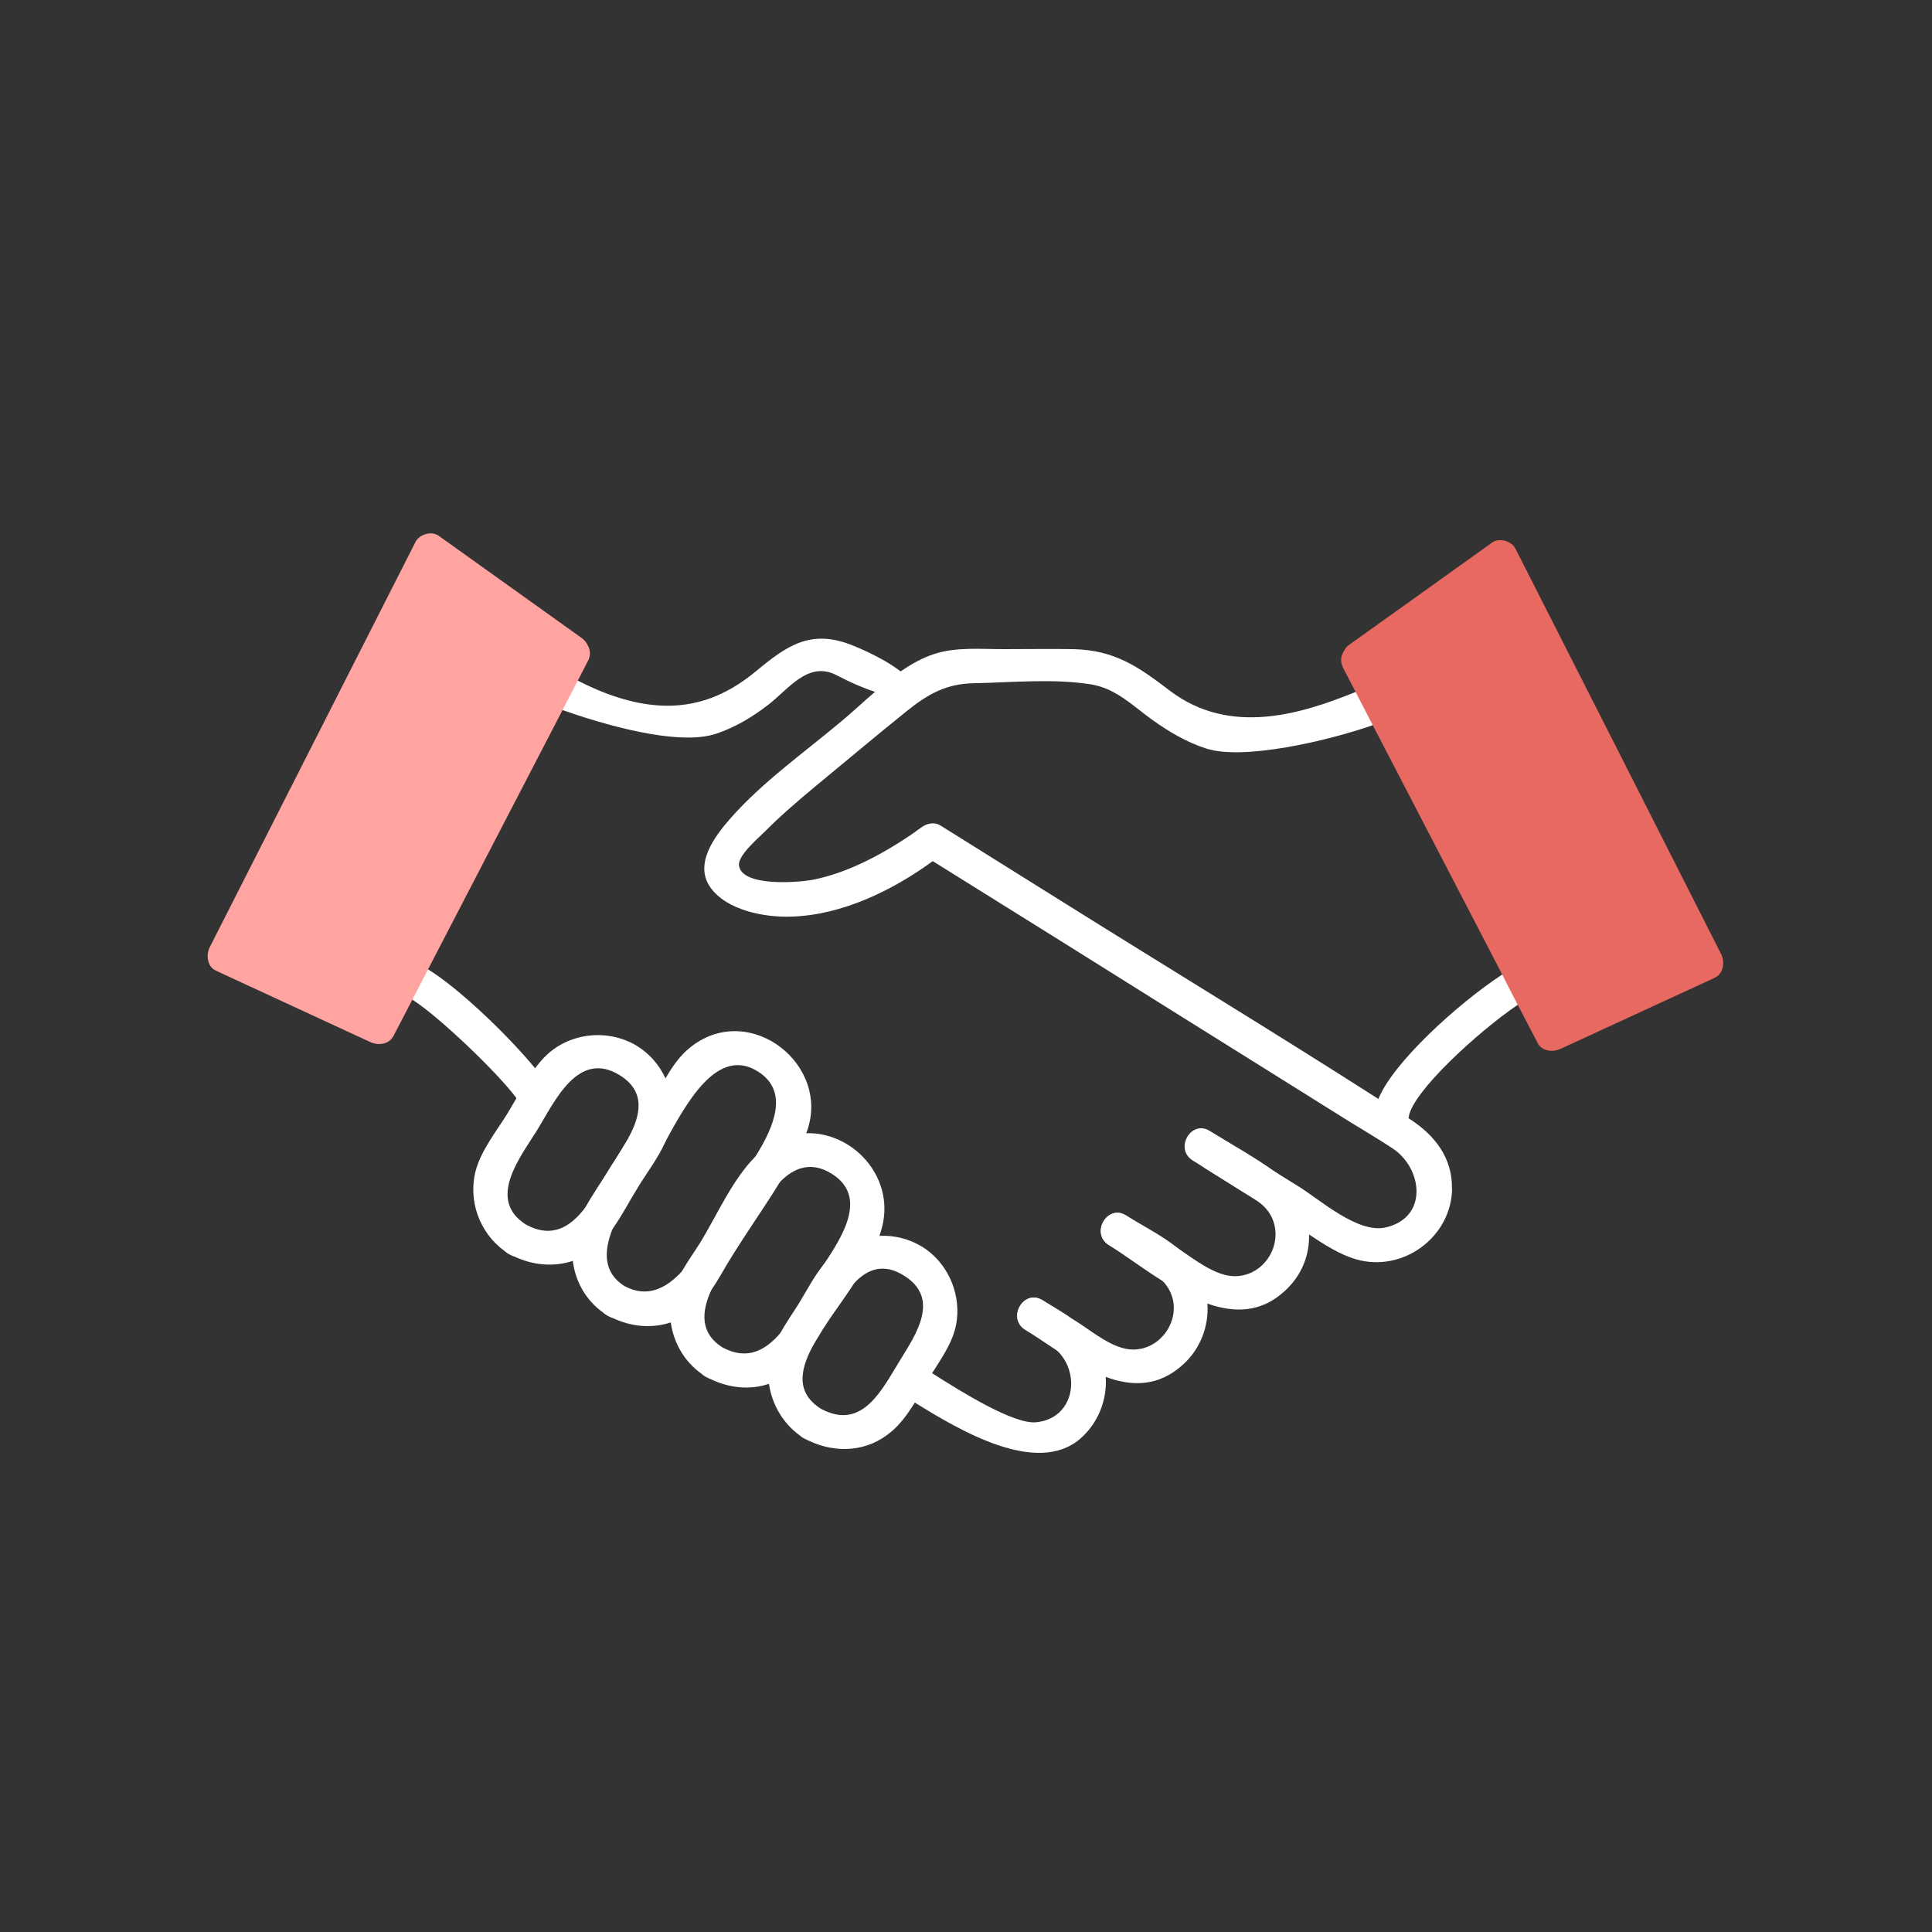 <?xml version="1.0" encoding="UTF-8"?> <svg xmlns="http://www.w3.org/2000/svg" version="1.1" viewBox="0 0 250 250"><rect x="0" y="0" width="250" height="250" fill="#333333" stroke="none"/><defs><style> .cls-1 { fill: #ffa4a0; } .cls-2 { fill: #e76962; } .cls-3 { fill: #fff; } </style></defs><g><g id="Layer_1"><g><path class="cls-3" d="M86.11,139.53c-.78-1.71-2.06-3.19-3.69-4.19-3.67-2.23-8.59-1.76-11.72,1.21-.53.5-1,1.08-1.46,1.68-.9,1.21-1.66,2.56-2.41,3.87-.4.68-.78,1.33-1.15,1.96-1.38,2.23-3.31,4.64-4.07,7.23-1.13,3.94.4,8.23,3.69,10.59q.03.05.05.05c.15.13.3.25.5.35.18.1.38.2.58.28h.05c2.46,1.18,5.2,1.41,7.63.6v-.03c1.53-.5,2.96-1.41,4.14-2.76.38-.43.7-.85,1-1.33l.02-.03c1.23-1.73,2.23-3.69,3.31-5.42,1.15-1.88,2.64-3.82,3.54-5.9.02-.03.05-.05.05-.1.3-.7.53-1.43.68-2.18.38-2.01.1-4.07-.75-5.87ZM79.16,150.75c-.05.1-.13.2-.18.3-1,1.58-2.03,3.64-3.31,5.3-1.86,2.38-4.19,3.94-7.58,2.13-5.17-3.24-.75-8.76,1.41-12.23,2.23-3.62,5.27-10.49,10.7-7.11,3.44,2.13,2.66,5.25,1.13,8.08,0,.08-.05.13-.1.2-.53.95-1.13,1.88-1.68,2.74-.13.2-.25.38-.38.58Z"></path><path class="cls-3" d="M89.43,135.44c-1.43,1.1-2.41,2.56-3.31,4.09-.35.58-.7,1.15-1.05,1.71-1.23,1.98-2.46,3.99-3.74,6,0,.08-.05.13-.1.2-.55.9-1.13,1.83-1.68,2.74-.13.2-.25.38-.38.58-.05.1-.13.2-.18.3-1.1,1.76-2.31,3.49-3.31,5.3-.2.33-.35.63-.53.95-.93,1.86-1.28,3.89-1.03,5.82v.03c.33,2.64,1.66,5.07,3.94,6.7,0,0,0,.03.03.03.15.13.3.25.5.35s.38.2.58.28h.05c2.46,1.18,5.15,1.41,7.58.6,1.56-.5,2.99-1.43,4.19-2.81.35-.4.7-.85,1.03-1.33v-.03c.98-1.38,1.78-2.96,2.66-4.34,1.98-3.21,4.24-6.38,6.25-9.67,1.15-1.83,2.21-3.69,3.11-5.6.1-.23.2-.45.28-.68,3.41-8.74-7.21-17.2-14.89-11.22ZM88.22,164.54c-2.06,2.21-4.49,3.44-7.41,1.88-2.76-1.73-2.69-4.49-1.56-7.38l.02-.03c1.43-3.54,4.42-7.21,5.72-9.34.33-.53.7-1.21,1.13-1.98.02-.03.05-.05.05-.1,2.59-4.69,6.63-12.33,11.95-8.91,3.97,2.54,2.08,7.06-.35,10.95-1.26,2.01-2.66,3.84-3.46,5.17-1.51,2.44-3.49,6.9-6.1,9.74Z"></path><path class="cls-3" d="M104.32,146.66c-1.38.02-2.81.4-4.17,1.15-.85.48-1.63,1.08-2.36,1.81-3.04,3.01-5.12,7.83-7.15,11.12-.75,1.21-1.66,2.46-2.41,3.79-.48.85-.9,1.73-1.15,2.64-.38,1.31-.45,2.66-.28,3.94.35,2.64,1.78,5.1,3.97,6.65q.02.05.05.05c.15.13.3.25.5.35s.38.2.58.28h.02c2.43,1.18,5.12,1.46,7.58.63.88-.28,1.73-.73,2.54-1.31,1.43-1.03,2.41-2.44,3.31-3.92.02-.05.05-.08.07-.13.3-.5.6-1,.9-1.48.05-.1.1-.18.18-.28,1.21-1.88,2.74-3.89,4.09-6,0,0,0-.02.03-.02,1.3-1.96,2.48-3.99,3.19-6.03.15-.43.28-.88.38-1.31,1.51-6.43-3.92-12.15-9.87-11.95ZM105.22,165.69c-1.21,1.93-2.54,4.75-4.24,6.8,0,0-.02,0-.02.03-1.91,2.21-4.24,3.54-7.43,1.86-3.01-1.88-2.74-4.67-1.51-7.41v-.03c1.08-2.36,2.86-4.67,3.92-6.38,1.26-2.06,2.86-5.5,5-7.63,1.81-1.83,3.99-2.71,6.68-1.05,4.64,2.89,1.53,7.93-.98,11.67-.02.05-.07.1-.13.18-.48.7-.93,1.38-1.28,1.96Z"></path><path class="cls-3" d="M119.28,161.3c-1.66-1-3.59-1.48-5.47-1.38-1.96.08-3.89.75-5.47,1.96-.63.48-1.18,1.05-1.71,1.68-.02.05-.07.1-.13.18-1.21,1.51-2.13,3.29-3.11,4.9-.78,1.26-1.68,2.51-2.41,3.87,0,0-.02,0-.02.03-.63,1.1-1.13,2.28-1.38,3.54-.18,1-.2,2.03-.07,3.01.38,2.66,1.83,5.12,4.04,6.7.15.13.3.25.5.35s.43.2.63.3c3.54,1.66,7.56,1.46,10.69-1.21,1.18-1,2.13-2.33,3.01-3.74.65-1.1,1.28-2.26,1.93-3.31.1-.15.2-.33.3-.48,1.36-2.16,2.91-4.32,3.21-6.93.43-3.72-1.33-7.51-4.54-9.47ZM106.25,182.31c-3.59-2.26-2.51-5.55-.9-8.46.02-.05.05-.08.07-.13.3-.5.6-1,.9-1.48.05-.1.1-.18.18-.28.18-.28.35-.55.5-.8,1.01-1.58,2.13-3.72,3.59-5.2,0,0,0-.02.03-.02,1.66-1.71,3.74-2.56,6.43-.83,4.62,2.94,1.48,7.56-.55,10.85-2.31,3.72-4.85,9.24-10.24,6.35Z"></path><path class="cls-3" d="M187.9,153.82c-.1,6.28-6.38,10.87-12.4,9.14-2.11-.6-4.14-1.91-6.1-3.21-1.23-.85-2.43-1.71-3.59-2.44-1.1-.68-2.18-1.36-3.29-2.03-.5-.33-1.01-.63-1.53-.95-1.66-1.05-3.31-2.08-4.97-3.11-2.38-1.51-.18-5.32,2.23-3.79,2.16,1.33,4.29,2.69,6.45,4.02,1.1.7,2.23,1.38,3.34,2.08,2.79,1.73,7.68,6.13,11.27,5.3,5.52-1.28,4.79-7.58.95-10.19-1.86-1.23-3.79-2.36-5.7-3.54-6.95-4.34-13.91-8.71-20.89-13.06-10.97-6.88-21.97-13.76-32.97-20.61-5.27,3.84-11.77,6.98-18.28,7.18-3.41.13-8.36-.78-10.49-3.77-2.16-3.04.55-6.6,2.54-8.89,4.19-4.77,9.52-8.51,14.36-12.58,1.4-1.15,2.86-2.54,4.39-3.84,1.08-.95,2.16-1.83,3.31-2.64,1.38-.95,2.81-1.76,4.34-2.26,2.84-.93,6.03-.63,8.96-.63s6.08-.05,9.09,0c5.35.13,8.39,2.28,12.45,5.37,7.88,6,17.25,2.91,24.03.18.85-.35,1.63-.68,2.39-.98,0,0,4.04,3.56,1.46,4.64-.48.2-1.03.4-1.63.63-5.78,2.03-16.77,4.59-21.57,3.01-2.48-.8-4.79-2.16-6.9-3.67-2.56-1.83-4.72-4.09-7.96-4.62-4.82-.78-10.27-.25-15.14-.15-3.59.05-6,1.41-8.76,3.64-3.97,3.19-7.86,6.48-11.8,9.72-2.23,1.86-4.44,3.74-6.48,5.8-.8.8-3.52,3.09-3.39,4.39.3,2.86,7.91,2.26,9.92,1.81,3.42-.75,6.6-2.23,9.57-3.99,1.1-.65,2.16-1.33,3.21-2.06.13-.1.53-.4.73-.53.05-.05.07-.08.1-.1,0,0,0,.03-.03.05.75-.58,1.73-.85,2.61-.3,5.37,3.36,10.75,6.73,16.14,10.09,13.48,8.44,27.09,16.7,40.47,25.26,1.31.83,2.61,1.66,3.89,2.49.07.05.15.1.23.15,3.19,2.06,5.5,5,5.42,8.99Z"></path><path class="cls-3" d="M169.39,159.74c.08,2.64-.93,5.3-3.14,7.31-3.06,2.84-6.55,2.86-10.02,1.63-1.96-.65-3.92-1.73-5.78-2.91-2.54-1.58-4.92-3.39-6.98-4.67-2.39-1.51-.18-5.32,2.23-3.82,1.98,1.26,3.99,2.51,5.98,3.74.2.13.4.28.63.43,2.16,1.46,4.95,3.69,7.46,3.69,3.89,0,6.45-4.27,4.75-7.71-.48-.95-1.21-1.61-2.01-2.16-.5-.33-1.01-.63-1.53-.95-1.66-1.05-3.31-2.08-4.97-3.11-.55-.35-1.13-.7-1.68-1.05-2.41-1.51-.2-5.32,2.21-3.82,2.71,1.68,5.55,3.24,8.16,5.1.2.13.38.25.58.4,2.66,1.93,4.07,4.92,4.12,7.91Z"></path><path class="cls-3" d="M156.24,168.68c.2,2.89-.88,5.82-3.14,7.88-3.19,2.91-6.65,2.86-10.02,1.61-2.13-.8-4.27-2.08-6.25-3.36,0-.03-.03-.03-.03-.03-1.46-.95-2.84-1.91-4.14-2.71-2.41-1.51-.18-5.32,2.23-3.82,1.08.68,2.18,1.31,3.24,2.01.35.25.73.48,1.1.7,2.11,1.31,4.79,3.67,7.38,3.67,3.29.03,5.85-3.24,5.17-6.43-.23-1-.7-1.78-1.33-2.44-.48-.5-1.03-.93-1.61-1.33-1.73-1.18-3.59-2.23-5.37-3.34-2.39-1.51-.18-5.32,2.23-3.82,2.08,1.31,4.59,2.54,6.6,4.17.63.48,1.18,1,1.68,1.58,1.36,1.63,2.11,3.62,2.23,5.65Z"></path><path class="cls-3" d="M143.08,178.17c.2,2.99-.98,6-3.31,8.01-5.62,4.82-15.54-1.05-21.39-4.69-.55-.35-1.08-.68-1.56-.98-2.41-1.51-.2-5.32,2.21-3.82.4.25.95.6,1.58,1,3.67,2.33,10.55,6.65,13.48,6.35,4.92-.5,5.8-6.25,2.74-9.24,0-.03-.03-.03-.03-.03-.15-.18-.33-.33-.5-.45-1.13-.85-2.43-1.53-3.64-2.26-2.41-1.51-.18-5.32,2.23-3.82,1.08.68,2.18,1.31,3.24,2.01,1.58,1.08,2.99,2.31,3.92,4.07.63,1.23.98,2.51,1.03,3.84Z"></path><path class="cls-3" d="M113.23,89.52c-1.41-.45-3.09-1.16-5-2.16-3.67-1.91-6.28,1.91-8.86,3.87-2.03,1.56-4.19,2.86-6.63,3.69-5.02,1.73-14.96-1.28-19.96-3.04-.05-.03-.07-.03-.13-.05,0,0-1.33-5.6,1.18-4.24.33.18.63.33.93.48,10.55,5.4,17.47,3.44,23.12-1.26,3.94-3.26,7.08-5.52,12.58-3.24,2.79,1.15,4.79,2.31,6.08,3.31,3.46,2.69,1.96,4.42-3.31,2.64Z"></path><path class="cls-3" d="M199.6,128.21c-.78.28-1.91.9-3.21,1.81-5.27,3.59-13.53,11.22-14.08,14.41-.02.1-.02.18-.05.25-.7,2.49-4.7,1.28-4.22-1.41.05-.35.18-.7.33-1.08,1.86-4.64,10.17-12.25,16.02-16.09,1.58-1.03,2.99-1.81,4.04-2.16,0,0,3.87,3.36,1.18,4.27Z"></path><path class="cls-3" d="M71.75,142.07s-3.34,3.87-4.24,1.18c-.1-.28-.33-.65-.68-1.15-2.38-3.24-10.04-10.57-13.48-12.75-.55-.33-.98-.55-1.28-.6-2.81-.5-1.61-4.77,1.15-4.27.55.1,1.31.43,2.16.95,3.92,2.39,10.29,8.46,13.86,12.8,1.28,1.61,2.21,2.96,2.51,3.84Z"></path></g><path class="cls-2" d="M221.94,126.5c-6.65,3.06-13.33,6.15-19.98,9.21-1.03.48-2.44.35-3.01-.78-.85-1.63-1.71-3.29-2.56-4.92-.68-1.31-1.36-2.61-2.01-3.92-5.6-10.75-11.15-21.52-16.75-32.26-.73-1.43-1.48-2.86-2.21-4.29-.53-1.03-1.08-2.06-1.61-3.09-.4-.78-.33-1.53.05-2.13v-.03c.05-.08.07-.13.13-.18.1-.25.33-.48.6-.68,6.18-4.42,12.35-8.81,18.5-13.23.93-.65,2.51-.2,3.01.8,8.89,17.47,17.75,34.97,26.61,52.45.5.98.35,2.51-.78,3.04Z"></path><path class="cls-1" d="M76.05,85.58c-.43.83-.85,1.66-1.28,2.49-.68,1.28-1.33,2.54-1.98,3.82-5.8,11.17-11.6,22.37-17.4,33.54-.68,1.31-1.36,2.61-2.03,3.92-.8,1.56-1.63,3.14-2.44,4.69-.58,1.13-1.98,1.28-3.01.8-6.65-3.09-13.33-6.15-19.98-9.24-1.13-.53-1.28-2.03-.8-3.01,8.89-17.5,17.75-34.97,26.64-52.47.5-.98,2.08-1.46,3.01-.78,6.15,4.39,12.33,8.81,18.48,13.21.38.28.63.6.78.93.35.58.43,1.33.02,2.11Z"></path></g></g></svg> 